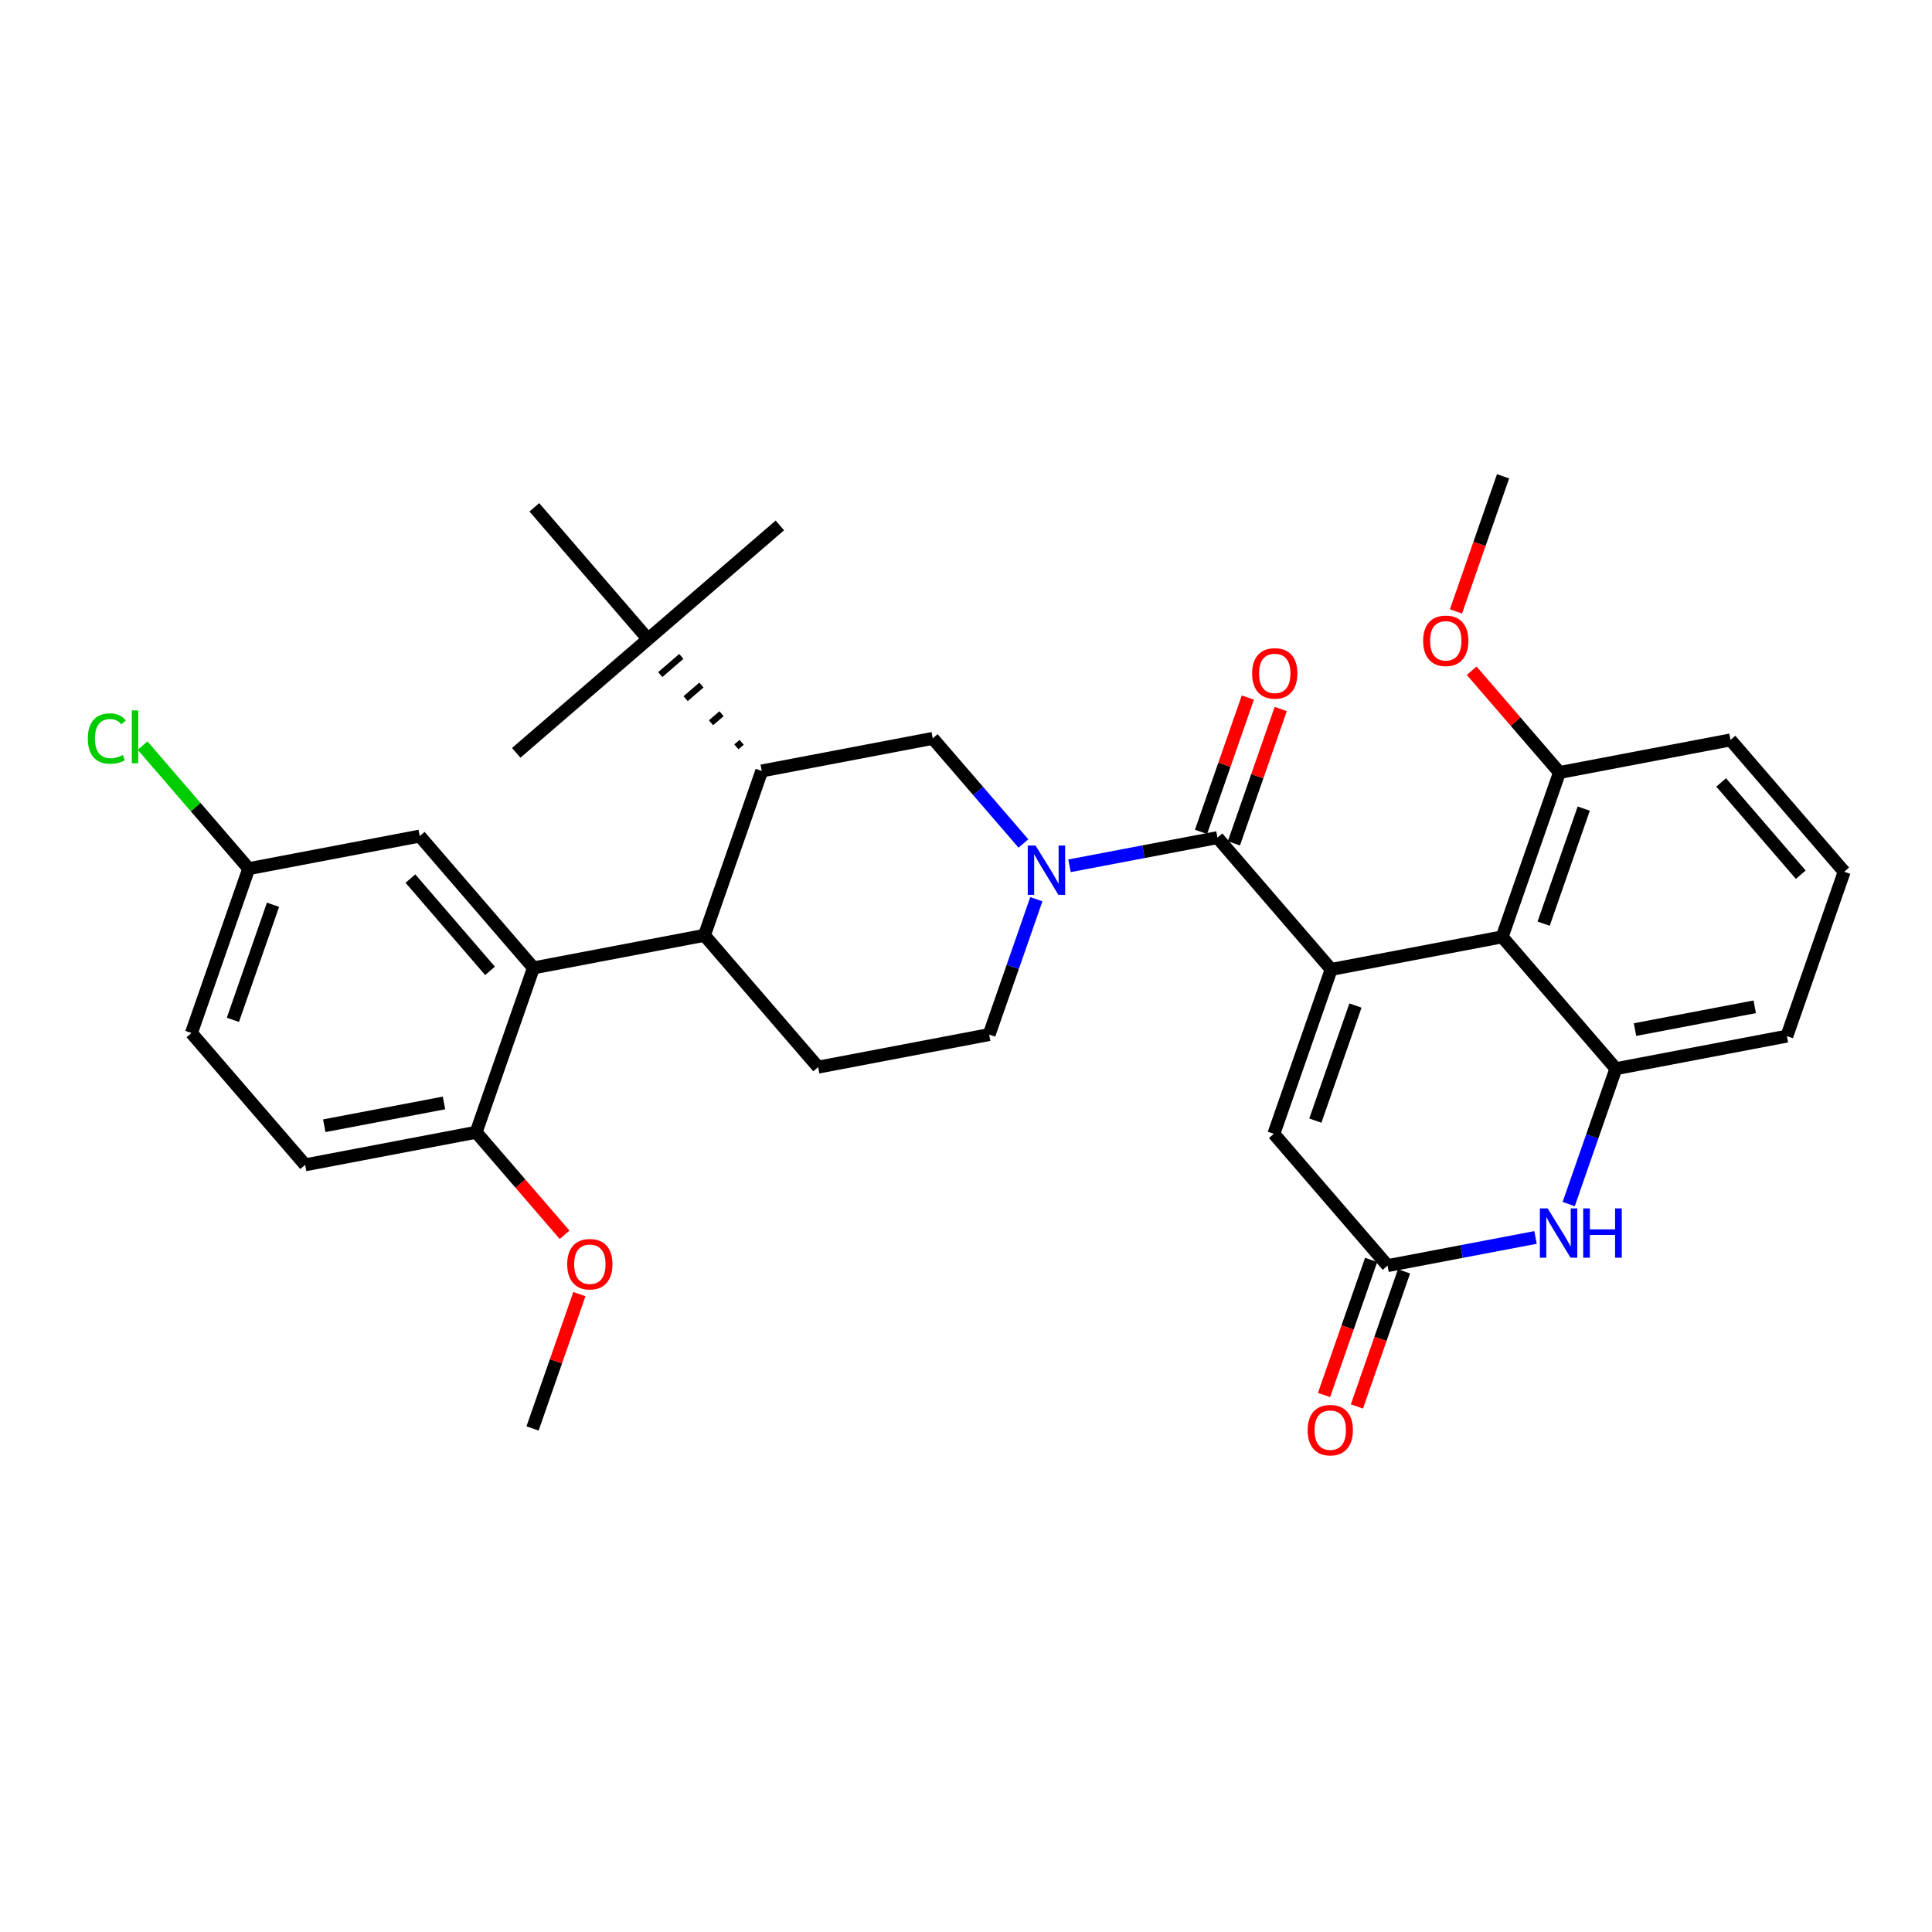 <?xml version='1.0' encoding='iso-8859-1'?>
<svg version='1.1' baseProfile='full'
              xmlns='http://www.w3.org/2000/svg'
                      xmlns:rdkit='http://www.rdkit.org/xml'
                      xmlns:xlink='http://www.w3.org/1999/xlink'
                  xml:space='preserve'
width='300px' height='300px' viewBox='0 0 300 300'>
<!-- END OF HEADER -->
<rect style='opacity:1.0;fill:#FFFFFF;stroke:none' width='300' height='300' x='0' y='0'> </rect>
<rect style='opacity:1.0;fill:#FFFFFF;stroke:none' width='300' height='300' x='0' y='0'> </rect>
<path class='bond-0 atom-0 atom-1' d='M 82.694,221.809 L 86.329,211.38' style='fill:none;fill-rule:evenodd;stroke:#000000;stroke-width:2.0px;stroke-linecap:butt;stroke-linejoin:miter;stroke-opacity:1' />
<path class='bond-0 atom-0 atom-1' d='M 86.329,211.38 L 89.965,200.95' style='fill:none;fill-rule:evenodd;stroke:#FF0000;stroke-width:2.0px;stroke-linecap:butt;stroke-linejoin:miter;stroke-opacity:1' />
<path class='bond-1 atom-1 atom-2' d='M 87.669,191.738 L 80.802,183.778' style='fill:none;fill-rule:evenodd;stroke:#FF0000;stroke-width:2.0px;stroke-linecap:butt;stroke-linejoin:miter;stroke-opacity:1' />
<path class='bond-1 atom-1 atom-2' d='M 80.802,183.778 L 73.935,175.817' style='fill:none;fill-rule:evenodd;stroke:#000000;stroke-width:2.0px;stroke-linecap:butt;stroke-linejoin:miter;stroke-opacity:1' />
<path class='bond-2 atom-2 atom-3' d='M 73.935,175.817 L 47.382,180.874' style='fill:none;fill-rule:evenodd;stroke:#000000;stroke-width:2.0px;stroke-linecap:butt;stroke-linejoin:miter;stroke-opacity:1' />
<path class='bond-2 atom-2 atom-3' d='M 68.941,171.265 L 50.353,174.805' style='fill:none;fill-rule:evenodd;stroke:#000000;stroke-width:2.0px;stroke-linecap:butt;stroke-linejoin:miter;stroke-opacity:1' />
<path class='bond-33 atom-8 atom-2' d='M 82.833,150.293 L 73.935,175.817' style='fill:none;fill-rule:evenodd;stroke:#000000;stroke-width:2.0px;stroke-linecap:butt;stroke-linejoin:miter;stroke-opacity:1' />
<path class='bond-3 atom-3 atom-4' d='M 47.382,180.874 L 29.726,160.406' style='fill:none;fill-rule:evenodd;stroke:#000000;stroke-width:2.0px;stroke-linecap:butt;stroke-linejoin:miter;stroke-opacity:1' />
<path class='bond-4 atom-4 atom-5' d='M 29.726,160.406 L 38.623,134.882' style='fill:none;fill-rule:evenodd;stroke:#000000;stroke-width:2.0px;stroke-linecap:butt;stroke-linejoin:miter;stroke-opacity:1' />
<path class='bond-4 atom-4 atom-5' d='M 36.165,158.357 L 42.393,140.49' style='fill:none;fill-rule:evenodd;stroke:#000000;stroke-width:2.0px;stroke-linecap:butt;stroke-linejoin:miter;stroke-opacity:1' />
<path class='bond-5 atom-5 atom-6' d='M 38.623,134.882 L 30.382,125.328' style='fill:none;fill-rule:evenodd;stroke:#000000;stroke-width:2.0px;stroke-linecap:butt;stroke-linejoin:miter;stroke-opacity:1' />
<path class='bond-5 atom-5 atom-6' d='M 30.382,125.328 L 22.14,115.774' style='fill:none;fill-rule:evenodd;stroke:#00CC00;stroke-width:2.0px;stroke-linecap:butt;stroke-linejoin:miter;stroke-opacity:1' />
<path class='bond-6 atom-5 atom-7' d='M 38.623,134.882 L 65.177,129.825' style='fill:none;fill-rule:evenodd;stroke:#000000;stroke-width:2.0px;stroke-linecap:butt;stroke-linejoin:miter;stroke-opacity:1' />
<path class='bond-7 atom-7 atom-8' d='M 65.177,129.825 L 82.833,150.293' style='fill:none;fill-rule:evenodd;stroke:#000000;stroke-width:2.0px;stroke-linecap:butt;stroke-linejoin:miter;stroke-opacity:1' />
<path class='bond-7 atom-7 atom-8' d='M 63.732,136.426 L 76.091,150.754' style='fill:none;fill-rule:evenodd;stroke:#000000;stroke-width:2.0px;stroke-linecap:butt;stroke-linejoin:miter;stroke-opacity:1' />
<path class='bond-8 atom-8 atom-9' d='M 82.833,150.293 L 109.386,145.236' style='fill:none;fill-rule:evenodd;stroke:#000000;stroke-width:2.0px;stroke-linecap:butt;stroke-linejoin:miter;stroke-opacity:1' />
<path class='bond-9 atom-9 atom-10' d='M 109.386,145.236 L 127.042,165.704' style='fill:none;fill-rule:evenodd;stroke:#000000;stroke-width:2.0px;stroke-linecap:butt;stroke-linejoin:miter;stroke-opacity:1' />
<path class='bond-34 atom-29 atom-9' d='M 118.284,119.712 L 109.386,145.236' style='fill:none;fill-rule:evenodd;stroke:#000000;stroke-width:2.0px;stroke-linecap:butt;stroke-linejoin:miter;stroke-opacity:1' />
<path class='bond-10 atom-10 atom-11' d='M 127.042,165.704 L 153.596,160.647' style='fill:none;fill-rule:evenodd;stroke:#000000;stroke-width:2.0px;stroke-linecap:butt;stroke-linejoin:miter;stroke-opacity:1' />
<path class='bond-11 atom-11 atom-12' d='M 153.596,160.647 L 157.26,150.136' style='fill:none;fill-rule:evenodd;stroke:#000000;stroke-width:2.0px;stroke-linecap:butt;stroke-linejoin:miter;stroke-opacity:1' />
<path class='bond-11 atom-11 atom-12' d='M 157.26,150.136 L 160.924,139.626' style='fill:none;fill-rule:evenodd;stroke:#0000FF;stroke-width:2.0px;stroke-linecap:butt;stroke-linejoin:miter;stroke-opacity:1' />
<path class='bond-12 atom-12 atom-13' d='M 166.072,134.441 L 177.56,132.253' style='fill:none;fill-rule:evenodd;stroke:#0000FF;stroke-width:2.0px;stroke-linecap:butt;stroke-linejoin:miter;stroke-opacity:1' />
<path class='bond-12 atom-12 atom-13' d='M 177.56,132.253 L 189.047,130.066' style='fill:none;fill-rule:evenodd;stroke:#000000;stroke-width:2.0px;stroke-linecap:butt;stroke-linejoin:miter;stroke-opacity:1' />
<path class='bond-27 atom-12 atom-28' d='M 158.915,130.974 L 151.876,122.814' style='fill:none;fill-rule:evenodd;stroke:#0000FF;stroke-width:2.0px;stroke-linecap:butt;stroke-linejoin:miter;stroke-opacity:1' />
<path class='bond-27 atom-12 atom-28' d='M 151.876,122.814 L 144.837,114.655' style='fill:none;fill-rule:evenodd;stroke:#000000;stroke-width:2.0px;stroke-linecap:butt;stroke-linejoin:miter;stroke-opacity:1' />
<path class='bond-13 atom-13 atom-14' d='M 191.599,130.956 L 195.235,120.526' style='fill:none;fill-rule:evenodd;stroke:#000000;stroke-width:2.0px;stroke-linecap:butt;stroke-linejoin:miter;stroke-opacity:1' />
<path class='bond-13 atom-13 atom-14' d='M 195.235,120.526 L 198.871,110.097' style='fill:none;fill-rule:evenodd;stroke:#FF0000;stroke-width:2.0px;stroke-linecap:butt;stroke-linejoin:miter;stroke-opacity:1' />
<path class='bond-13 atom-13 atom-14' d='M 186.494,129.176 L 190.13,118.747' style='fill:none;fill-rule:evenodd;stroke:#000000;stroke-width:2.0px;stroke-linecap:butt;stroke-linejoin:miter;stroke-opacity:1' />
<path class='bond-13 atom-13 atom-14' d='M 190.13,118.747 L 193.766,108.317' style='fill:none;fill-rule:evenodd;stroke:#FF0000;stroke-width:2.0px;stroke-linecap:butt;stroke-linejoin:miter;stroke-opacity:1' />
<path class='bond-14 atom-13 atom-15' d='M 189.047,130.066 L 206.703,150.533' style='fill:none;fill-rule:evenodd;stroke:#000000;stroke-width:2.0px;stroke-linecap:butt;stroke-linejoin:miter;stroke-opacity:1' />
<path class='bond-15 atom-15 atom-16' d='M 206.703,150.533 L 197.805,176.058' style='fill:none;fill-rule:evenodd;stroke:#000000;stroke-width:2.0px;stroke-linecap:butt;stroke-linejoin:miter;stroke-opacity:1' />
<path class='bond-15 atom-15 atom-16' d='M 210.473,156.142 L 204.245,174.009' style='fill:none;fill-rule:evenodd;stroke:#000000;stroke-width:2.0px;stroke-linecap:butt;stroke-linejoin:miter;stroke-opacity:1' />
<path class='bond-35 atom-27 atom-15' d='M 233.257,145.477 L 206.703,150.533' style='fill:none;fill-rule:evenodd;stroke:#000000;stroke-width:2.0px;stroke-linecap:butt;stroke-linejoin:miter;stroke-opacity:1' />
<path class='bond-16 atom-16 atom-17' d='M 197.805,176.058 L 215.461,196.526' style='fill:none;fill-rule:evenodd;stroke:#000000;stroke-width:2.0px;stroke-linecap:butt;stroke-linejoin:miter;stroke-opacity:1' />
<path class='bond-17 atom-17 atom-18' d='M 212.909,195.636 L 209.253,206.125' style='fill:none;fill-rule:evenodd;stroke:#000000;stroke-width:2.0px;stroke-linecap:butt;stroke-linejoin:miter;stroke-opacity:1' />
<path class='bond-17 atom-17 atom-18' d='M 209.253,206.125 L 205.596,216.614' style='fill:none;fill-rule:evenodd;stroke:#FF0000;stroke-width:2.0px;stroke-linecap:butt;stroke-linejoin:miter;stroke-opacity:1' />
<path class='bond-17 atom-17 atom-18' d='M 218.014,197.415 L 214.358,207.904' style='fill:none;fill-rule:evenodd;stroke:#000000;stroke-width:2.0px;stroke-linecap:butt;stroke-linejoin:miter;stroke-opacity:1' />
<path class='bond-17 atom-17 atom-18' d='M 214.358,207.904 L 210.701,218.393' style='fill:none;fill-rule:evenodd;stroke:#FF0000;stroke-width:2.0px;stroke-linecap:butt;stroke-linejoin:miter;stroke-opacity:1' />
<path class='bond-18 atom-17 atom-19' d='M 215.461,196.526 L 226.949,194.338' style='fill:none;fill-rule:evenodd;stroke:#000000;stroke-width:2.0px;stroke-linecap:butt;stroke-linejoin:miter;stroke-opacity:1' />
<path class='bond-18 atom-17 atom-19' d='M 226.949,194.338 L 238.436,192.15' style='fill:none;fill-rule:evenodd;stroke:#0000FF;stroke-width:2.0px;stroke-linecap:butt;stroke-linejoin:miter;stroke-opacity:1' />
<path class='bond-19 atom-19 atom-20' d='M 243.585,186.966 L 247.249,176.455' style='fill:none;fill-rule:evenodd;stroke:#0000FF;stroke-width:2.0px;stroke-linecap:butt;stroke-linejoin:miter;stroke-opacity:1' />
<path class='bond-19 atom-19 atom-20' d='M 247.249,176.455 L 250.913,165.944' style='fill:none;fill-rule:evenodd;stroke:#000000;stroke-width:2.0px;stroke-linecap:butt;stroke-linejoin:miter;stroke-opacity:1' />
<path class='bond-20 atom-20 atom-21' d='M 250.913,165.944 L 277.466,160.888' style='fill:none;fill-rule:evenodd;stroke:#000000;stroke-width:2.0px;stroke-linecap:butt;stroke-linejoin:miter;stroke-opacity:1' />
<path class='bond-20 atom-20 atom-21' d='M 253.884,159.875 L 272.472,156.336' style='fill:none;fill-rule:evenodd;stroke:#000000;stroke-width:2.0px;stroke-linecap:butt;stroke-linejoin:miter;stroke-opacity:1' />
<path class='bond-36 atom-27 atom-20' d='M 233.257,145.477 L 250.913,165.944' style='fill:none;fill-rule:evenodd;stroke:#000000;stroke-width:2.0px;stroke-linecap:butt;stroke-linejoin:miter;stroke-opacity:1' />
<path class='bond-21 atom-21 atom-22' d='M 277.466,160.888 L 286.364,135.363' style='fill:none;fill-rule:evenodd;stroke:#000000;stroke-width:2.0px;stroke-linecap:butt;stroke-linejoin:miter;stroke-opacity:1' />
<path class='bond-22 atom-22 atom-23' d='M 286.364,135.363 L 268.708,114.896' style='fill:none;fill-rule:evenodd;stroke:#000000;stroke-width:2.0px;stroke-linecap:butt;stroke-linejoin:miter;stroke-opacity:1' />
<path class='bond-22 atom-22 atom-23' d='M 279.622,135.824 L 267.262,121.497' style='fill:none;fill-rule:evenodd;stroke:#000000;stroke-width:2.0px;stroke-linecap:butt;stroke-linejoin:miter;stroke-opacity:1' />
<path class='bond-23 atom-23 atom-24' d='M 268.708,114.896 L 242.154,119.952' style='fill:none;fill-rule:evenodd;stroke:#000000;stroke-width:2.0px;stroke-linecap:butt;stroke-linejoin:miter;stroke-opacity:1' />
<path class='bond-24 atom-24 atom-25' d='M 242.154,119.952 L 235.338,112.051' style='fill:none;fill-rule:evenodd;stroke:#000000;stroke-width:2.0px;stroke-linecap:butt;stroke-linejoin:miter;stroke-opacity:1' />
<path class='bond-24 atom-24 atom-25' d='M 235.338,112.051 L 228.523,104.15' style='fill:none;fill-rule:evenodd;stroke:#FF0000;stroke-width:2.0px;stroke-linecap:butt;stroke-linejoin:miter;stroke-opacity:1' />
<path class='bond-26 atom-24 atom-27' d='M 242.154,119.952 L 233.257,145.477' style='fill:none;fill-rule:evenodd;stroke:#000000;stroke-width:2.0px;stroke-linecap:butt;stroke-linejoin:miter;stroke-opacity:1' />
<path class='bond-26 atom-24 atom-27' d='M 245.924,125.561 L 239.696,143.428' style='fill:none;fill-rule:evenodd;stroke:#000000;stroke-width:2.0px;stroke-linecap:butt;stroke-linejoin:miter;stroke-opacity:1' />
<path class='bond-25 atom-25 atom-26' d='M 226.083,94.938 L 229.739,84.449' style='fill:none;fill-rule:evenodd;stroke:#FF0000;stroke-width:2.0px;stroke-linecap:butt;stroke-linejoin:miter;stroke-opacity:1' />
<path class='bond-25 atom-25 atom-26' d='M 229.739,84.449 L 233.396,73.96' style='fill:none;fill-rule:evenodd;stroke:#000000;stroke-width:2.0px;stroke-linecap:butt;stroke-linejoin:miter;stroke-opacity:1' />
<path class='bond-28 atom-28 atom-29' d='M 144.837,114.655 L 118.284,119.712' style='fill:none;fill-rule:evenodd;stroke:#000000;stroke-width:2.0px;stroke-linecap:butt;stroke-linejoin:miter;stroke-opacity:1' />
<path class='bond-29 atom-29 atom-30' d='M 115.162,115.265 L 114.343,115.971' style='fill:none;fill-rule:evenodd;stroke:#000000;stroke-width:1.0px;stroke-linecap:butt;stroke-linejoin:miter;stroke-opacity:1' />
<path class='bond-29 atom-29 atom-30' d='M 112.04,110.818 L 110.403,112.231' style='fill:none;fill-rule:evenodd;stroke:#000000;stroke-width:1.0px;stroke-linecap:butt;stroke-linejoin:miter;stroke-opacity:1' />
<path class='bond-29 atom-29 atom-30' d='M 108.918,106.372 L 106.462,108.49' style='fill:none;fill-rule:evenodd;stroke:#000000;stroke-width:1.0px;stroke-linecap:butt;stroke-linejoin:miter;stroke-opacity:1' />
<path class='bond-29 atom-29 atom-30' d='M 105.796,101.925 L 102.522,104.75' style='fill:none;fill-rule:evenodd;stroke:#000000;stroke-width:1.0px;stroke-linecap:butt;stroke-linejoin:miter;stroke-opacity:1' />
<path class='bond-29 atom-29 atom-30' d='M 102.675,97.478 L 98.581,101.009' style='fill:none;fill-rule:evenodd;stroke:#000000;stroke-width:1.0px;stroke-linecap:butt;stroke-linejoin:miter;stroke-opacity:1' />
<path class='bond-30 atom-30 atom-31' d='M 100.628,99.244 L 121.095,81.588' style='fill:none;fill-rule:evenodd;stroke:#000000;stroke-width:2.0px;stroke-linecap:butt;stroke-linejoin:miter;stroke-opacity:1' />
<path class='bond-31 atom-30 atom-32' d='M 100.628,99.244 L 80.16,116.9' style='fill:none;fill-rule:evenodd;stroke:#000000;stroke-width:2.0px;stroke-linecap:butt;stroke-linejoin:miter;stroke-opacity:1' />
<path class='bond-32 atom-30 atom-33' d='M 100.628,99.244 L 82.972,78.776' style='fill:none;fill-rule:evenodd;stroke:#000000;stroke-width:2.0px;stroke-linecap:butt;stroke-linejoin:miter;stroke-opacity:1' />
<path  class='atom-1' d='M 88.077 196.306
Q 88.077 194.468, 88.985 193.441
Q 89.894 192.414, 91.591 192.414
Q 93.289 192.414, 94.197 193.441
Q 95.105 194.468, 95.105 196.306
Q 95.105 198.166, 94.186 199.226
Q 93.267 200.275, 91.591 200.275
Q 89.904 200.275, 88.985 199.226
Q 88.077 198.177, 88.077 196.306
M 91.591 199.41
Q 92.759 199.41, 93.386 198.631
Q 94.024 197.842, 94.024 196.306
Q 94.024 194.804, 93.386 194.047
Q 92.759 193.279, 91.591 193.279
Q 90.424 193.279, 89.786 194.036
Q 89.158 194.793, 89.158 196.306
Q 89.158 197.853, 89.786 198.631
Q 90.424 199.41, 91.591 199.41
' fill='#FF0000'/>
<path  class='atom-6' d='M 13.636 114.679
Q 13.636 112.776, 14.523 111.781
Q 15.42 110.776, 17.118 110.776
Q 18.697 110.776, 19.54 111.889
L 18.826 112.473
Q 18.21 111.662, 17.118 111.662
Q 15.961 111.662, 15.345 112.441
Q 14.739 113.208, 14.739 114.679
Q 14.739 116.193, 15.366 116.971
Q 16.004 117.75, 17.237 117.75
Q 18.08 117.75, 19.064 117.241
L 19.367 118.052
Q 18.967 118.312, 18.361 118.463
Q 17.756 118.615, 17.085 118.615
Q 15.42 118.615, 14.523 117.598
Q 13.636 116.582, 13.636 114.679
' fill='#00CC00'/>
<path  class='atom-6' d='M 20.47 110.311
L 21.465 110.311
L 21.465 118.517
L 20.47 118.517
L 20.47 110.311
' fill='#00CC00'/>
<path  class='atom-12' d='M 160.801 131.295
L 163.31 135.35
Q 163.558 135.75, 163.958 136.474
Q 164.359 137.198, 164.38 137.242
L 164.38 131.295
L 165.396 131.295
L 165.396 138.95
L 164.348 138.95
L 161.655 134.517
Q 161.342 133.998, 161.007 133.403
Q 160.682 132.809, 160.585 132.625
L 160.585 138.95
L 159.59 138.95
L 159.59 131.295
L 160.801 131.295
' fill='#0000FF'/>
<path  class='atom-14' d='M 194.43 104.563
Q 194.43 102.725, 195.339 101.698
Q 196.247 100.671, 197.944 100.671
Q 199.642 100.671, 200.55 101.698
Q 201.458 102.725, 201.458 104.563
Q 201.458 106.423, 200.539 107.482
Q 199.62 108.531, 197.944 108.531
Q 196.258 108.531, 195.339 107.482
Q 194.43 106.434, 194.43 104.563
M 197.944 107.666
Q 199.112 107.666, 199.739 106.888
Q 200.377 106.098, 200.377 104.563
Q 200.377 103.06, 199.739 102.303
Q 199.112 101.536, 197.944 101.536
Q 196.777 101.536, 196.139 102.292
Q 195.512 103.049, 195.512 104.563
Q 195.512 106.109, 196.139 106.888
Q 196.777 107.666, 197.944 107.666
' fill='#FF0000'/>
<path  class='atom-18' d='M 203.05 222.072
Q 203.05 220.234, 203.958 219.206
Q 204.866 218.179, 206.564 218.179
Q 208.261 218.179, 209.17 219.206
Q 210.078 220.234, 210.078 222.072
Q 210.078 223.931, 209.159 224.991
Q 208.24 226.04, 206.564 226.04
Q 204.877 226.04, 203.958 224.991
Q 203.05 223.942, 203.05 222.072
M 206.564 225.175
Q 207.732 225.175, 208.359 224.396
Q 208.997 223.607, 208.997 222.072
Q 208.997 220.569, 208.359 219.812
Q 207.732 219.044, 206.564 219.044
Q 205.396 219.044, 204.758 219.801
Q 204.131 220.558, 204.131 222.072
Q 204.131 223.618, 204.758 224.396
Q 205.396 225.175, 206.564 225.175
' fill='#FF0000'/>
<path  class='atom-19' d='M 240.323 187.641
L 242.831 191.696
Q 243.08 192.096, 243.48 192.82
Q 243.88 193.545, 243.902 193.588
L 243.902 187.641
L 244.918 187.641
L 244.918 195.296
L 243.869 195.296
L 241.177 190.863
Q 240.864 190.344, 240.528 189.75
Q 240.204 189.155, 240.107 188.971
L 240.107 195.296
L 239.112 195.296
L 239.112 187.641
L 240.323 187.641
' fill='#0000FF'/>
<path  class='atom-19' d='M 245.837 187.641
L 246.875 187.641
L 246.875 190.896
L 250.789 190.896
L 250.789 187.641
L 251.827 187.641
L 251.827 195.296
L 250.789 195.296
L 250.789 191.761
L 246.875 191.761
L 246.875 195.296
L 245.837 195.296
L 245.837 187.641
' fill='#0000FF'/>
<path  class='atom-25' d='M 220.984 99.506
Q 220.984 97.668, 221.892 96.641
Q 222.8 95.614, 224.498 95.614
Q 226.196 95.614, 227.104 96.641
Q 228.012 97.668, 228.012 99.506
Q 228.012 101.366, 227.093 102.426
Q 226.174 103.474, 224.498 103.474
Q 222.811 103.474, 221.892 102.426
Q 220.984 101.377, 220.984 99.506
M 224.498 102.609
Q 225.666 102.609, 226.293 101.831
Q 226.931 101.042, 226.931 99.506
Q 226.931 98.003, 226.293 97.246
Q 225.666 96.479, 224.498 96.479
Q 223.33 96.479, 222.692 97.236
Q 222.065 97.993, 222.065 99.506
Q 222.065 101.052, 222.692 101.831
Q 223.33 102.609, 224.498 102.609
' fill='#FF0000'/>
</svg>
